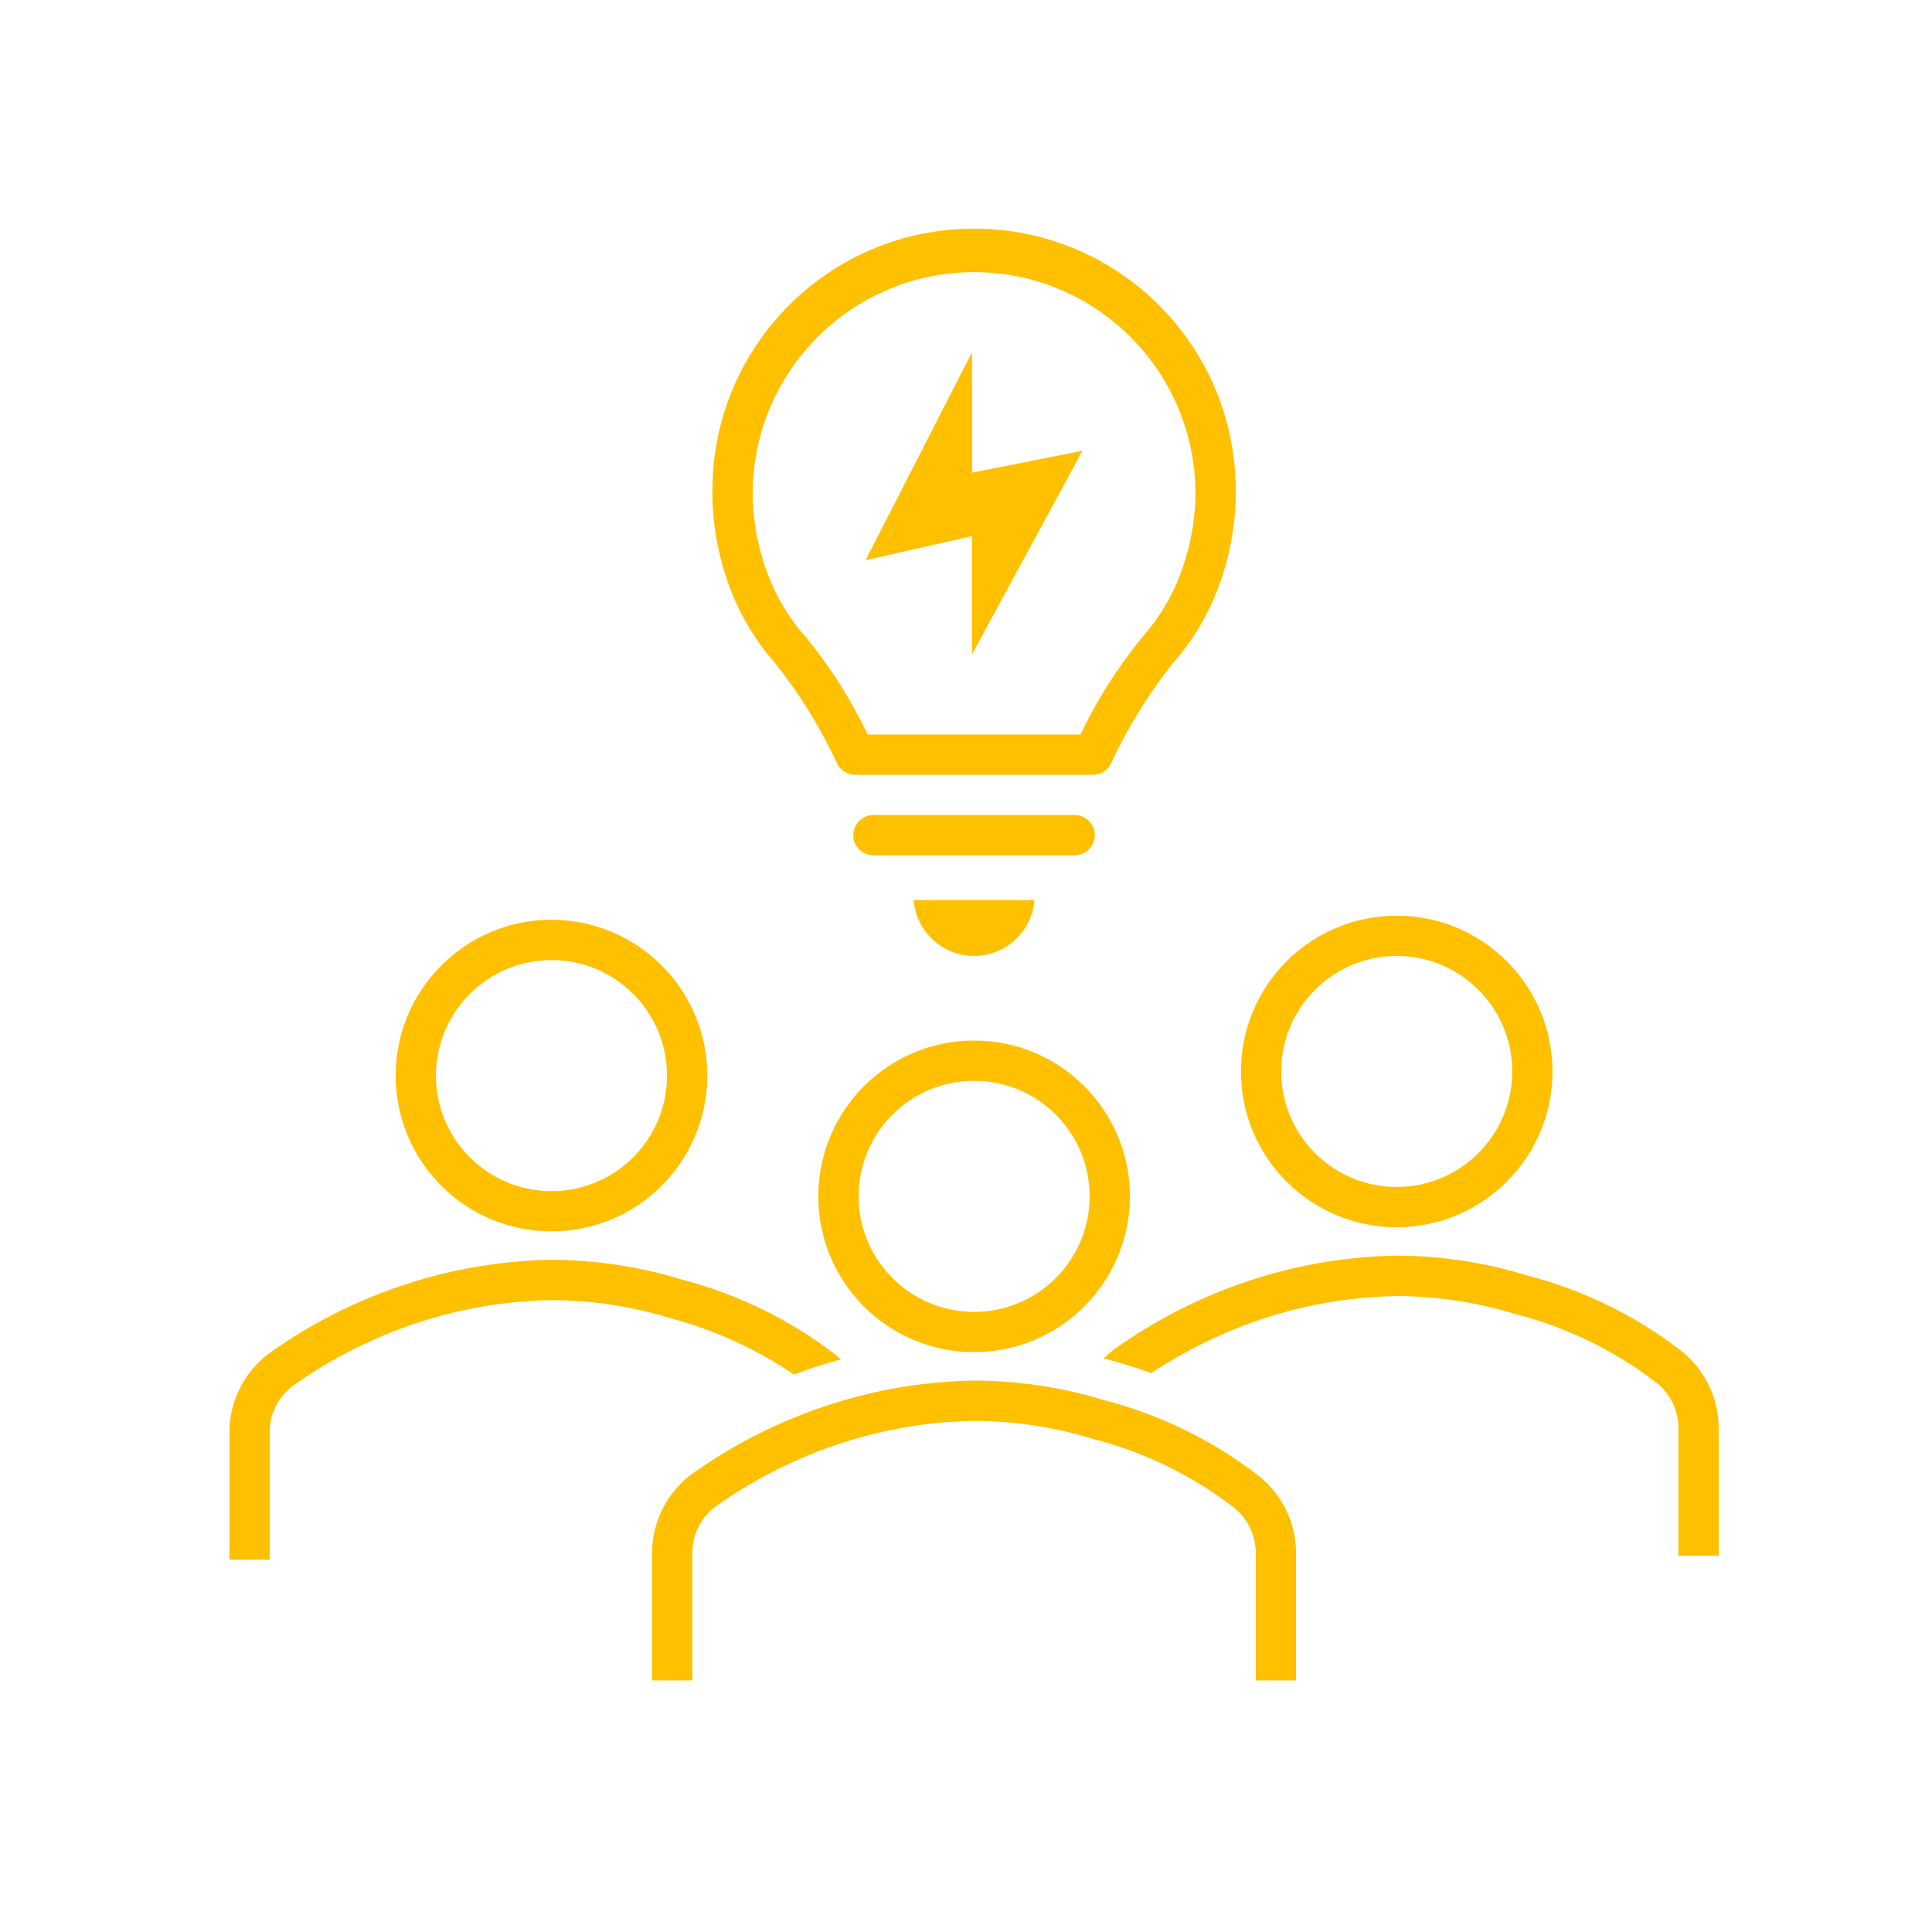 <?xml version="1.0" encoding="UTF-8"?>
<svg xmlns="http://www.w3.org/2000/svg" xmlns:xlink="http://www.w3.org/1999/xlink" width="96" height="96" xml:space="preserve" overflow="hidden">
  <g transform="translate(-472 -64)">
    <g>
      <path d="M510.562 97.008C511.765 98.53 512.785 100.188 513.6 101.949 513.767 102.287 514.112 102.5 514.489 102.5L526.307 102.5C526.684 102.5 527.029 102.287 527.196 101.949 528.014 100.189 529.035 98.531 530.238 97.008 531.205 95.919 531.969 94.666 532.495 93.308 533.047 91.87 533.353 90.348 533.4 88.808L533.4 88.361C533.4 81.181 527.58 75.361 520.4 75.361 513.22 75.361 507.4 81.181 507.4 88.361L507.4 88.808C507.447 90.348 507.753 91.869 508.305 93.308 508.831 94.666 509.595 95.919 510.562 97.008ZM520.4 77.521C526.411 77.528 531.306 82.353 531.4 88.363L531.4 88.778C531.357 90.081 531.097 91.368 530.631 92.586 530.196 93.713 529.563 94.752 528.763 95.657 527.548 97.143 526.515 98.769 525.684 100.5L515.116 100.5C514.297 98.775 513.27 97.156 512.057 95.68 511.25 94.772 510.612 93.727 510.172 92.594 509.704 91.374 509.443 90.083 509.4 88.777L509.4 88.4C509.478 82.377 514.377 77.532 520.4 77.521Z" fill="#FFC000" fill-rule="nonzero" fill-opacity="1"></path>
      <path d="M526.4 105.5C526.4 104.948 525.952 104.5 525.4 104.5L515.4 104.5C514.848 104.5 514.4 104.948 514.4 105.5 514.4 106.052 514.848 106.5 515.4 106.5L525.4 106.5C525.952 106.5 526.4 106.052 526.4 105.5Z" fill="#FFC000" fill-rule="nonzero" fill-opacity="1"></path>
      <path d="M520.4 111.5C521.969 111.499 523.275 110.292 523.4 108.728L517.4 108.728C517.527 110.291 518.831 111.496 520.4 111.5Z" fill="#FFC000" fill-rule="nonzero" fill-opacity="1"></path>
      <path d="M520.3 96.509 525.79 86.396 520.3 87.486 520.3 81.504 515.01 91.837 520.3 90.637 520.3 96.509Z" fill="#FFC000" fill-rule="nonzero" fill-opacity="1"></path>
      <path d="M499.4 125.186C503.675 125.188 507.142 121.723 507.144 117.448 507.146 113.173 503.681 109.706 499.406 109.704 495.131 109.702 491.664 113.167 491.662 117.442 491.662 117.443 491.662 117.444 491.662 117.445 491.661 121.719 495.125 125.185 499.399 125.186 499.399 125.186 499.4 125.186 499.4 125.186ZM499.4 111.705C502.571 111.703 505.142 114.272 505.144 117.443 505.146 120.614 502.577 123.185 499.406 123.187 496.235 123.189 493.664 120.62 493.662 117.449 493.662 117.448 493.662 117.446 493.662 117.445 493.665 114.277 496.232 111.709 499.4 111.705Z" fill="#FFC000" fill-rule="nonzero" fill-opacity="1"></path>
      <path d="M541.4 124.98C545.675 124.981 549.141 121.517 549.142 117.242 549.143 112.967 545.679 109.501 541.404 109.5 537.129 109.499 533.663 112.963 533.662 117.238 533.662 117.239 533.662 117.239 533.662 117.24 533.661 121.514 537.126 124.979 541.4 124.98ZM541.4 111.5C544.57 111.499 547.141 114.068 547.142 117.238 547.143 120.408 544.574 122.979 541.404 122.98 538.234 122.981 535.663 120.412 535.662 117.242 535.662 117.241 535.662 117.241 535.662 117.24 535.665 114.072 538.232 111.504 541.4 111.5Z" fill="#FFC000" fill-rule="nonzero" fill-opacity="1"></path>
      <path d="M555.533 131.119C553.26 129.366 550.655 128.091 547.875 127.373 545.777 126.728 543.595 126.397 541.4 126.392 539.212 126.428 537.039 126.756 534.938 127.369 532.188 128.168 529.596 129.434 527.275 131.112 527.124 131.234 526.98 131.364 526.843 131.502 527.043 131.558 527.243 131.602 527.449 131.662 528.057 131.835 528.639 132.027 529.21 132.228 531.141 130.945 533.253 129.958 535.476 129.3 537.402 128.738 539.394 128.435 541.4 128.4 543.405 128.406 545.397 128.709 547.313 129.3 549.838 129.946 552.206 131.096 554.275 132.682 554.965 133.215 555.378 134.031 555.4 134.902L555.4 141.302 557.4 141.302 557.4 134.902C557.379 133.424 556.693 132.035 555.533 131.119Z" fill="#FFC000" fill-rule="nonzero" fill-opacity="1"></path>
      <path d="M511.458 132.3C512.101 132.058 512.746 131.839 513.389 131.656 513.526 131.619 513.653 131.593 513.789 131.556 513.705 131.479 513.624 131.399 513.534 131.328 511.261 129.574 508.656 128.299 505.876 127.58 503.777 126.936 501.595 126.605 499.4 126.6 497.212 126.636 495.039 126.964 492.938 127.576 490.188 128.375 487.595 129.641 485.275 131.32 484.113 132.234 483.425 133.622 483.4 135.1L483.4 141.5 485.4 141.5 485.4 135.1C485.419 134.244 485.817 133.44 486.488 132.908 488.609 131.387 490.972 130.235 493.476 129.5 495.402 128.938 497.394 128.635 499.4 128.6 501.405 128.607 503.397 128.91 505.313 129.5 507.503 130.086 509.579 131.032 511.458 132.3Z" fill="#FFC000" fill-rule="nonzero" fill-opacity="1"></path>
      <path d="M534.533 137.325C532.26 135.571 529.655 134.296 526.875 133.577 524.777 132.934 522.595 132.604 520.4 132.6 518.212 132.636 516.039 132.964 513.938 133.576 511.188 134.375 508.595 135.641 506.275 137.32 505.113 138.234 504.425 139.622 504.4 141.1L504.4 147.5 506.4 147.5 506.4 141.1C506.419 140.244 506.817 139.44 507.488 138.908 509.609 137.387 511.972 136.235 514.476 135.5 516.402 134.938 518.394 134.635 520.4 134.6 522.405 134.607 524.397 134.91 526.313 135.5 528.838 136.146 531.206 137.297 533.275 138.882 533.964 139.415 534.377 140.229 534.4 141.1L534.4 147.5 536.4 147.5 536.4 141.1C536.377 139.625 535.691 138.239 534.533 137.325Z" fill="#FFC000" fill-rule="nonzero" fill-opacity="1"></path>
      <path d="M520.4 131.186C524.675 131.188 528.142 127.723 528.144 123.448 528.146 119.173 524.681 115.706 520.406 115.704 516.131 115.702 512.664 119.167 512.662 123.442 512.662 123.443 512.662 123.444 512.662 123.445 512.661 127.719 516.125 131.185 520.399 131.186 520.399 131.186 520.4 131.186 520.4 131.186ZM520.4 117.705C523.571 117.703 526.142 120.272 526.144 123.443 526.146 126.614 523.577 129.185 520.406 129.187 517.235 129.189 514.664 126.62 514.662 123.449 514.662 123.448 514.662 123.446 514.662 123.445 514.665 120.277 517.232 117.709 520.4 117.705Z" fill="#FFC000" fill-rule="nonzero" fill-opacity="1"></path>
    </g>
  </g>
</svg>
